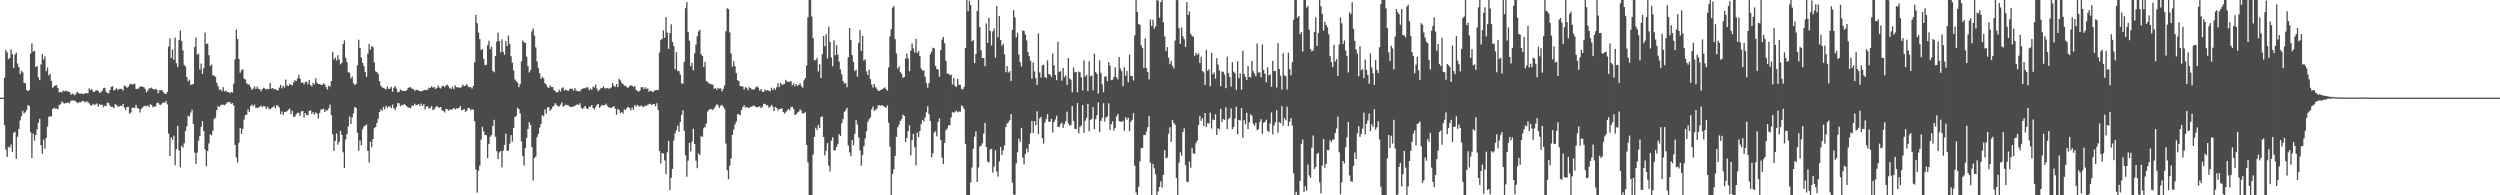 <svg xmlns="http://www.w3.org/2000/svg" width="1920" height="150"><path d="M0 75.000h1v1.000H0zM1 75.000h1v1.000H1zM2 75.000h1v1.000H2zM3 59.655h1v36.413H3zM4 38.381h1v76.583H4zM5 40.124h1v80.377H5zM6 45.501h1v67.296H6zM7 44.480h1v68.866H7zM8 37.906h1v73.105H8zM9 41.635h1v75.023H9zM10 52.118h1v49.909H10zM11 41.913h1v59.243H11zM12 40.535h1v81.479H12zM13 48.784h1v56.214H13zM14 51.529h1v47.544H14zM15 56.998h1v35.513H15zM16 54.448h1v34.817H16zM17 55.618h1v29.482H17zM18 63.596h1v23.605H18zM19 63.960h1v22.165H19zM20 69.036h1v15.444H20zM21 70.043h1v10.592H21zM22 69.160h1v12.419H22zM23 41.173h1v60.451H23zM24 33.261h1v88.073H24zM25 39.697h1v62.971H25zM26 39.083h1v68.936H26zM27 51.503h1v52.156H27zM28 50.710h1v48.620H28zM29 59.444h1v34.803H29zM30 61.487h1v29.765H30zM31 49.472h1v61.987H31zM32 41.469h1v76.579H32zM33 45.613h1v61.584H33zM34 43.326h1v70.916H34zM35 54.687h1v51.249H35zM36 51.884h1v45.298H36zM37 58.019h1v31.734H37zM38 56.734h1v32.532H38zM39 62.158h1v27.318H39zM40 67.400h1v16.348H40zM41 66.254h1v16.550H41zM42 65.617h1v17.851H42zM43 65.371h1v17.931H43zM44 67.603h1v16.357H44zM45 71.009h1v9.712H45zM46 70.587h1v9.449H46zM47 71.063h1v6.851H47zM48 69.572h1v9.293H48zM49 70.106h1v9.525H49zM50 69.671h1v9.441H50zM51 70.037h1v8.807H51zM52 70.396h1v8.411H52zM53 70.691h1v8.655H53zM54 72.774h1v4.623H54zM55 71.840h1v5.257H55zM56 72.394h1v4.853H56zM57 73.178h1v4.099H57zM58 71.675h1v6.553H58zM59 70.451h1v8.901H59zM60 71.592h1v6.865H60zM61 72.098h1v6.711H61zM62 71.623h1v6.496H62zM63 72.169h1v5.185H63zM64 72.246h1v5.604H64zM65 71.429h1v7.306H65zM66 71.707h1v6.034H66zM67 71.549h1v7.033H67zM68 67.886h1v11.471H68zM69 69.143h1v11.518H69zM70 68.442h1v12.796H70zM71 70.255h1v9.429H71zM72 70.676h1v9.913H72zM73 69.613h1v10.589H73zM74 69.219h1v10.129H74zM75 69.901h1v11.979H75zM76 71.312h1v8.724H76zM77 70.937h1v9.715H77zM78 69.654h1v10.679H78zM79 67.719h1v14.686H79zM80 67.366h1v13.785H80zM81 70.365h1v11.100H81zM82 71.439h1v7.287H82zM83 71.678h1v7.566H83zM84 69.058h1v12.076H84zM85 66.712h1v15.485H85zM86 66.311h1v15.782H86zM87 69.556h1v13.614H87zM88 68.694h1v11.236H88zM89 67.756h1v12.918H89zM90 69.268h1v12.653H90zM91 68.316h1v13.451H91zM92 68.223h1v12.918H92zM93 68.306h1v13.254H93zM94 69.603h1v10.217H94zM95 65.799h1v16.900H95zM96 66.276h1v18.133H96zM97 67.425h1v14.773H97zM98 66.641h1v15.388H98zM99 65.062h1v22.163H99zM100 64.204h1v22.276H100zM101 64.943h1v17.907H101zM102 64.694h1v17.985H102zM103 64.264h1v18.634H103zM104 68.321h1v12.188H104zM105 68.268h1v14.790H105zM106 67.897h1v15.431H106zM107 66.454h1v19.947H107zM108 66.410h1v17.378H108zM109 66.512h1v16.054H109zM110 67.018h1v14.626H110zM111 68.175h1v12.923H111zM112 70.851h1v10.916H112zM113 69.519h1v11.434H113zM114 67.843h1v14.507H114zM115 67.858h1v12.201H115zM116 67.192h1v13.510H116zM117 68.336h1v14.048H117zM118 68.757h1v13.070H118zM119 68.187h1v13.592H119zM120 68.899h1v10.285H120zM121 71.638h1v7.259H121zM122 69.374h1v10.977H122zM123 69.483h1v11.110H123zM124 69.101h1v10.284H124zM125 70.899h1v7.745H125zM126 71.833h1v7.204H126zM127 72.319h1v5.237H127zM128 70.607h1v9.545H128zM129 35.821h1v66.780H129zM130 29.503h1v90.353H130zM131 44.610h1v60.971H131zM132 37.929h1v69.510H132zM133 45.887h1v58.293H133zM134 28.812h1v98.107H134zM135 48.522h1v66.023H135zM136 51.483h1v45.220H136zM137 30.753h1v84.799H137zM138 23.348h1v105.202H138zM139 31.518h1v80.420H139zM140 38.685h1v74.661H140zM141 49.894h1v60.158H141zM142 51.162h1v49.521H142zM143 59.225h1v37.797H143zM144 62.535h1v26.324H144zM145 61.119h1v28.494H145zM146 65.077h1v21.470H146zM147 64.941h1v19.358H147zM148 64.496h1v30.632H148zM149 36.151h1v81.066H149zM150 28.873h1v96.992H150zM151 41.883h1v75.326H151zM152 41.142h1v66.876H152zM153 53.389h1v51.019H153zM154 48.844h1v48.633H154zM155 56.786h1v36.130H155zM156 52.324h1v48.377H156zM157 24.932h1v89.907H157zM158 33.776h1v93.961H158zM159 33.448h1v82.599H159zM160 42.404h1v67.719H160zM161 50.689h1v52.534H161zM162 49.512h1v54.404H162zM163 57.688h1v42.711H163zM164 58.146h1v33.124H164zM165 59.046h1v31.309H165zM166 63.512h1v21.121H166zM167 66.164h1v15.254H167zM168 69.036h1v13.227H168zM169 68.602h1v12.221H169zM170 70.119h1v10.270H170zM171 66.907h1v13.523H171zM172 70.196h1v10.664H172zM173 69.699h1v10.326H173zM174 70.691h1v8.070H174zM175 70.641h1v7.763H175zM176 71.562h1v6.845H176zM177 70.605h1v9.288H177zM178 71.238h1v7.905H178zM179 64.259h1v16.745H179zM180 45.545h1v65.732H180zM181 22.775h1v98.220H181zM182 29.967h1v94.825H182zM183 45.277h1v64.310H183zM184 55.845h1v42.347H184zM185 53.941h1v48.880H185zM186 53.214h1v45.901H186zM187 60.358h1v31.462H187zM188 61.016h1v27.371H188zM189 63.889h1v24.150H189zM190 64.988h1v19.003H190zM191 64.977h1v20.981H191zM192 66.945h1v14.567H192zM193 69.017h1v11.323H193zM194 67.959h1v13.770H194zM195 66.304h1v14.101H195zM196 68.398h1v14.478H196zM197 66.527h1v16.309H197zM198 68.180h1v14.382H198zM199 68.393h1v13.742H199zM200 70.154h1v10.846H200zM201 68.474h1v13.822H201zM202 67.403h1v14.067H202zM203 67.927h1v13.769H203zM204 68.848h1v14.816H204zM205 68.139h1v13.809H205zM206 68.410h1v15.139H206zM207 63.759h1v20.284H207zM208 68.061h1v14.804H208zM209 67.606h1v14.708H209zM210 68.731h1v12.461H210zM211 68.222h1v14.883H211zM212 69.098h1v11.659H212zM213 69.560h1v11.581H213zM214 67.295h1v15.289H214zM215 65.166h1v22.563H215zM216 67.880h1v17.722H216zM217 65.872h1v22.513H217zM218 67.245h1v18.710H218zM219 61.115h1v24.876H219zM220 65.561h1v19.743H220zM221 66.071h1v18.185H221zM222 64.409h1v19.010H222zM223 65.219h1v22.508H223zM224 65.472h1v19.634H224zM225 63.196h1v26.478H225zM226 61.586h1v27.989H226zM227 62.305h1v25.325H227zM228 60.272h1v26.367H228zM229 57.530h1v29.170H229zM230 60.276h1v28.591H230zM231 63.672h1v21.918H231zM232 63.208h1v21.926H232zM233 64.826h1v25.454H233zM234 63.042h1v23.721H234zM235 62.742h1v25.657H235zM236 64.728h1v23.834H236zM237 61.455h1v23.806H237zM238 65.303h1v19.387H238zM239 66.469h1v20.948H239zM240 63.614h1v22.519H240zM241 64.981h1v23.118H241zM242 60.165h1v26.174H242zM243 63.419h1v23.808H243zM244 64.498h1v26.376H244zM245 64.507h1v22.221H245zM246 65.064h1v19.133H246zM247 65.302h1v18.642H247zM248 63.900h1v19.558H248zM249 65.050h1v20.979H249zM250 66.942h1v17.789H250zM251 68.709h1v15.951H251zM252 65.868h1v17.380H252zM253 66.490h1v13.831H253zM254 62.213h1v26.274H254zM255 39.832h1v63.319H255zM256 45.730h1v70.160H256zM257 44.112h1v64.102H257zM258 46.416h1v56.106H258zM259 42.402h1v68.678H259zM260 45.721h1v63.158H260zM261 49.408h1v51.100H261zM262 48.306h1v55.258H262zM263 33.765h1v83.192H263zM264 30.997h1v98.107H264zM265 44.235h1v62.903H265zM266 47.656h1v55.306H266zM267 55.503h1v41.524H267zM268 55.761h1v33.748H268zM269 60.223h1v35.033H269zM270 58.722h1v31.473H270zM271 63.872h1v23.187H271zM272 65.276h1v16.868H272zM273 64.507h1v18.395H273zM274 50.184h1v51.737H274zM275 30.539h1v85.298H275zM276 36.841h1v71.024H276zM277 44.189h1v67.482H277zM278 48.386h1v50.954H278zM279 50.777h1v46.421H279zM280 55.281h1v41.206H280zM281 59.118h1v36.523H281zM282 41.205h1v74.689H282zM283 33.772h1v91.099H283zM284 38.132h1v70.799H284zM285 35.341h1v77.697H285zM286 36.298h1v70.482H286zM287 47.907h1v50.559H287zM288 54.737h1v42.794H288zM289 55.405h1v38.962H289zM290 56.778h1v34.358H290zM291 62.347h1v23.690H291zM292 65.716h1v18.275H292zM293 67.070h1v17.972H293zM294 67.525h1v14.603H294zM295 68.031h1v15.935H295zM296 68.700h1v12.570H296zM297 66.407h1v16.332H297zM298 68.273h1v13.370H298zM299 68.101h1v13.644H299zM300 66.659h1v16.379H300zM301 70.446h1v9.905H301zM302 67.373h1v15.836H302zM303 66.058h1v18.305H303zM304 67.995h1v14.393H304zM305 70.981h1v8.297H305zM306 70.515h1v8.811H306zM307 68.650h1v12.859H307zM308 69.538h1v11.033H308zM309 69.757h1v11.007H309zM310 69.925h1v9.839H310zM311 69.911h1v10.726H311zM312 69.121h1v12.642H312zM313 67.591h1v15.136H313zM314 66.941h1v15.680H314zM315 67.186h1v15.934H315zM316 68.123h1v12.940H316zM317 68.439h1v12.926H317zM318 69.802h1v9.866H318zM319 68.912h1v12.010H319zM320 69.021h1v11.546H320zM321 69.572h1v10.306H321zM322 69.926h1v11.559H322zM323 70.253h1v9.323H323zM324 69.770h1v11.659H324zM325 69.321h1v10.679H325zM326 68.985h1v15.067H326zM327 69.265h1v12.377H327zM328 68.963h1v12.835H328zM329 67.264h1v16.172H329zM330 67.447h1v15.345H330zM331 66.177h1v15.206H331zM332 67.393h1v17.289H332zM333 66.732h1v17.128H333zM334 68.426h1v13.903H334zM335 67.491h1v13.892H335zM336 65.680h1v16.698H336zM337 67.273h1v15.495H337zM338 68.012h1v14.145H338zM339 66.206h1v18.601H339zM340 65.856h1v19.406H340zM341 66.955h1v19.457H341zM342 65.648h1v18.020H342zM343 64.996h1v18.946H343zM344 66.203h1v18.888H344zM345 67.727h1v16.222H345zM346 68.233h1v16.089H346zM347 66.615h1v17.307H347zM348 68.550h1v14.387H348zM349 65.471h1v18.684H349zM350 67.007h1v16.165H350zM351 67.030h1v16.496H351zM352 67.167h1v15.727H352zM353 67.478h1v13.918H353zM354 66.766h1v17.975H354zM355 64.873h1v19.496H355zM356 66.079h1v17.525H356zM357 65.612h1v20.320H357zM358 64.635h1v20.405H358zM359 66.376h1v16.565H359zM360 67.014h1v16.033H360zM361 66.866h1v17.777H361zM362 67.988h1v15.885H362zM363 65.982h1v18.266H363zM364 47.877h1v45.135H364zM365 11.342h1v118.830H365zM366 17.763h1v130.214H366zM367 24.959h1v106.239H367zM368 30.035h1v97.125H368zM369 38.467h1v68.822H369zM370 37.681h1v59.716H370zM371 45.223h1v55.798H371zM372 50.023h1v53.627H372zM373 49.667h1v54.212H373zM374 34.830h1v86.729H374zM375 31.284h1v79.304H375zM376 37.804h1v67.212H376zM377 35.867h1v67.798H377zM378 54.396h1v42.352H378zM379 55.488h1v36.532H379zM380 43.055h1v61.973H380zM381 32.073h1v84.045H381zM382 24.980h1v97.250H382zM383 31.471h1v85.620H383zM384 40.165h1v75.795H384zM385 30.140h1v98.421H385zM386 39.789h1v75.890H386zM387 42.078h1v69.223H387zM388 31.547h1v71.119H388zM389 35.316h1v80.433H389zM390 27.356h1v88.288H390zM391 33.841h1v76.554H391zM392 43.090h1v60.705H392zM393 48.079h1v60.692H393zM394 54.083h1v44.210H394zM395 61.068h1v28.831H395zM396 62.316h1v26.653H396zM397 63.451h1v19.328H397zM398 66.987h1v16.789H398zM399 64.568h1v22.511H399zM400 47.179h1v61.492H400zM401 31.017h1v88.851H401zM402 32.516h1v94.664H402zM403 32.931h1v80.759H403zM404 43.466h1v62.481H404zM405 50.790h1v48.253H405zM406 55.677h1v38.175H406zM407 53.900h1v42.025H407zM408 24.020h1v88.980H408zM409 21.819h1v116.901H409zM410 27.334h1v94.019H410zM411 36.434h1v83.808H411zM412 47.255h1v58.133H412zM413 52.368h1v50.477H413zM414 56.248h1v41.718H414zM415 60.542h1v34.713H415zM416 59.003h1v29.485H416zM417 60.093h1v29.193H417zM418 63.907h1v20.184H418zM419 64.928h1v22.402H419zM420 66.961h1v15.451H420zM421 67.512h1v14.938H421zM422 65.564h1v19.630H422zM423 66.852h1v17.016H423zM424 66.810h1v15.232H424zM425 69.196h1v11.934H425zM426 70.025h1v9.234H426zM427 71.043h1v9.513H427zM428 70.700h1v11.011H428zM429 68.938h1v12.809H429zM430 70.309h1v10.088H430zM431 67.792h1v10.864H431zM432 67.033h1v14.838H432zM433 69.461h1v11.791H433zM434 68.878h1v11.454H434zM435 69.481h1v11.208H435zM436 69.834h1v11.121H436zM437 68.348h1v13.538H437zM438 68.112h1v13.952H438zM439 68.185h1v14.005H439zM440 69.635h1v12.098H440zM441 67.579h1v13.800H441zM442 69.447h1v11.215H442zM443 70.057h1v9.978H443zM444 69.983h1v10.714H444zM445 70.124h1v9.178H445zM446 68.544h1v14.314H446zM447 68.196h1v15.578H447zM448 67.485h1v15.091H448zM449 67.915h1v13.446H449zM450 67.083h1v16.279H450zM451 67.145h1v16.560H451zM452 69.386h1v12.616H452zM453 67.984h1v13.907H453zM454 69.048h1v11.660H454zM455 66.512h1v16.494H455zM456 67.214h1v16.833H456zM457 65.096h1v17.169H457zM458 68.074h1v12.396H458zM459 70.080h1v9.794H459zM460 68.865h1v13.975H460zM461 67.759h1v13.824H461zM462 67.484h1v13.046H462zM463 66.260h1v14.803H463zM464 67.668h1v12.982H464zM465 68.120h1v11.452H465zM466 67.482h1v14.003H466zM467 68.095h1v14.281H467zM468 67.896h1v14.773H468zM469 67.134h1v15.912H469zM470 63.739h1v18.422H470zM471 65.998h1v15.498H471zM472 66.684h1v16.783H472zM473 64.498h1v23.561H473zM474 66.922h1v16.630H474zM475 60.528h1v23.958H475zM476 61.719h1v25.102H476zM477 63.836h1v22.145H477zM478 64.487h1v22.760H478zM479 65.907h1v18.072H479zM480 65.729h1v18.630H480zM481 67.092h1v15.807H481zM482 67.367h1v14.643H482zM483 66.162h1v16.759H483zM484 65.453h1v19.294H484zM485 65.958h1v16.623H485zM486 66.821h1v17.581H486zM487 66.067h1v14.749H487zM488 68.975h1v12.937H488zM489 69.762h1v10.722H489zM490 70.435h1v11.257H490zM491 69.412h1v12.271H491zM492 67.068h1v13.823H492zM493 66.898h1v14.919H493zM494 68.421h1v13.746H494zM495 66.983h1v13.952H495zM496 68.436h1v13.091H496zM497 67.789h1v12.663H497zM498 70.463h1v9.568H498zM499 69.580h1v10.105H499zM500 70.058h1v10.508H500zM501 70.826h1v9.180H501zM502 69.570h1v10.307H502zM503 69.432h1v12.239H503zM504 69.027h1v10.274H504zM505 69.256h1v15.308H505zM506 40.385h1v75.507H506zM507 30.723h1v94.932H507zM508 29.769h1v87.770H508zM509 23.289h1v94.682H509zM510 28.980h1v94.195H510zM511 13.126h1v120.685H511zM512 25.151h1v91.844H512zM513 37.604h1v70.703H513zM514 25.418h1v120.592H514zM515 18.708h1v117.876H515zM516 32.136h1v97.588H516zM517 35.487h1v72.451H517zM518 53.222h1v49.223H518zM519 40.072h1v59.878H519zM520 54.414h1v42.109H520zM521 54.629h1v46.617H521zM522 57.303h1v36.414H522zM523 63.983h1v24.350H523zM524 64.131h1v20.569H524zM525 47.568h1v52.784H525zM526 6.280h1v112.980H526zM527 1.599h1v134.124H527zM528 24.544h1v98.849H528zM529 31.240h1v78.524H529zM530 50.896h1v65.354H530zM531 48.216h1v60.660H531zM532 54.053h1v44.869H532zM533 40.915h1v69.665H533zM534 34.315h1v89.008H534zM535 27.827h1v101.362H535zM536 24.103h1v93.775H536zM537 22.815h1v96.323H537zM538 41.620h1v62.987H538zM539 43.010h1v62.104H539zM540 51.460h1v47.120H540zM541 47.533h1v49.890H541zM542 62.294h1v32.565H542zM543 62.901h1v22.847H543zM544 64.152h1v20.208H544zM545 64.356h1v19.302H545zM546 64.792h1v19.074H546zM547 65.014h1v19.625H547zM548 68.220h1v14.876H548zM549 67.462h1v14.127H549zM550 69.078h1v10.920H550zM551 67.429h1v13.421H551zM552 68.045h1v14.700H552zM553 67.829h1v13.323H553zM554 70.140h1v10.468H554zM555 68.293h1v13.840H555zM556 65.639h1v17.920H556zM557 24.056h1v86.196H557zM558 6.371h1v124.396H558zM559 7.018h1v130.609H559zM560 24.878h1v102.365H560zM561 41.112h1v80.581H561zM562 51.220h1v52.353H562zM563 46.938h1v52.566H563zM564 50.882h1v44.652H564zM565 56.099h1v37.330H565zM566 61.584h1v26.182H566zM567 62.292h1v25.467H567zM568 66.078h1v22.392H568zM569 66.245h1v18.247H569zM570 66.465h1v15.788H570zM571 68.786h1v12.079H571zM572 67.003h1v15.647H572zM573 67.440h1v14.609H573zM574 69.283h1v13.582H574zM575 67.001h1v15.709H575zM576 67.778h1v14.320H576zM577 68.651h1v13.156H577zM578 68.806h1v12.370H578zM579 68.401h1v12.819H579zM580 67.040h1v15.113H580zM581 66.127h1v16.198H581zM582 67.413h1v14.597H582zM583 69.721h1v12.050H583zM584 68.366h1v14.734H584zM585 70.471h1v11.559H585zM586 70.580h1v9.118H586zM587 68.738h1v11.046H587zM588 69.671h1v11.342H588zM589 69.198h1v11.480H589zM590 69.663h1v13.026H590zM591 70.085h1v12.008H591zM592 67.355h1v13.198H592zM593 69.187h1v12.627H593zM594 67.705h1v17.635H594zM595 68.921h1v13.149H595zM596 67.042h1v15.904H596zM597 63.888h1v20.954H597zM598 66.828h1v16.915H598zM599 63.547h1v20.181H599zM600 65.103h1v17.933H600zM601 64.873h1v21.080H601zM602 64.475h1v22.851H602zM603 61.278h1v24.936H603zM604 62.608h1v22.341H604zM605 62.738h1v20.958H605zM606 63.010h1v21.743H606zM607 62.155h1v20.116H607zM608 65.555h1v16.447H608zM609 64.122h1v19.607H609zM610 66.323h1v21.972H610zM611 64.514h1v23.225H611zM612 65.892h1v20.591H612zM613 65.226h1v20.471H613zM614 63.835h1v20.022H614zM615 66.167h1v19.042H615zM616 67.378h1v19.974H616zM617 61.699h1v25.178H617zM618 59.893h1v26.321H618zM619 50.258h1v61.040H619zM620 13.306h1v111.358H620zM621 0.009h1v149.983H621zM622 0.009h1v149.983H622zM623 12.635h1v137.356H623zM624 29.297h1v89.325H624zM625 46.309h1v58.813H625zM626 46.185h1v51.841H626zM627 44.497h1v55.392H627zM628 54.888h1v41.015H628zM629 49.332h1v48.932H629zM630 59.942h1v30.085H630zM631 41.674h1v47.706H631zM632 27.751h1v77.479H632zM633 35.406h1v83.934H633zM634 26.253h1v89.505H634zM635 44.856h1v65.023H635zM636 20.502h1v106.711H636zM637 32.149h1v99.587H637zM638 44.141h1v63.819H638zM639 50.886h1v54.605H639zM640 30.980h1v84.594H640zM641 42.352h1v73.008H641zM642 34.736h1v78.101H642zM643 41.936h1v68.810H643zM644 47.316h1v55.703H644zM645 53.367h1v51.180H645zM646 57.081h1v37.616H646zM647 62.233h1v29.122H647zM648 64.171h1v21.747H648zM649 63.648h1v21.104H649zM650 66.993h1v15.823H650zM651 44.013h1v67.778H651zM652 21.457h1v95.546H652zM653 30.699h1v89.331H653zM654 42.348h1v65.297H654zM655 47.583h1v64.047H655zM656 54.637h1v48.153H656zM657 53.491h1v38.742H657zM658 58.810h1v36.850H658zM659 32.944h1v72.647H659zM660 23.016h1v92.595H660zM661 39.101h1v88.112H661zM662 27.490h1v91.621H662zM663 46.581h1v65.676H663zM664 45.538h1v60.699H664zM665 54.792h1v45.968H665zM666 57.605h1v35.952H666zM667 53.511h1v38.038H667zM668 60.779h1v29.361H668zM669 64.953h1v19.053H669zM670 67.210h1v14.521H670zM671 64.393h1v20.733H671zM672 67.010h1v17.391H672zM673 68.272h1v15.049H673zM674 69.900h1v10.991H674zM675 69.641h1v11.108H675zM676 69.137h1v12.175H676zM677 68.609h1v12.122H677zM678 67.894h1v13.687H678zM679 67.051h1v15.034H679zM680 68.326h1v14.706H680zM681 69.647h1v11.368H681zM682 51.829h1v42.489H682zM683 28.029h1v84.671H683zM684 22.446h1v127.545H684zM685 6.007h1v127.709H685zM686 4.586h1v125.471H686zM687 30.045h1v89.606H687zM688 40.992h1v64.183H688zM689 52.703h1v45.076H689zM690 51.011h1v44.613H690zM691 55.335h1v37.483H691zM692 56.623h1v34.871H692zM693 59.694h1v28.327H693zM694 59.161h1v29.943H694zM695 44.955h1v64.140H695zM696 40.995h1v64.941H696zM697 44.888h1v55.866H697zM698 54.684h1v41.576H698zM699 38.777h1v80.550H699zM700 33.373h1v74.262H700zM701 37.197h1v65.644H701zM702 40.296h1v72.645H702zM703 29.790h1v97.316H703zM704 40.667h1v61.108H704zM705 39.122h1v66.287H705zM706 43.020h1v57.611H706zM707 52.595h1v42.716H707zM708 54.242h1v37.847H708zM709 54.035h1v39.461H709zM710 58.928h1v31.370H710zM711 63.833h1v22.509H711zM712 67.351h1v14.337H712zM713 63.746h1v23.996H713zM714 41.706h1v51.229H714zM715 39.856h1v81.005H715zM716 36.635h1v81.070H716zM717 37.161h1v64.636H717zM718 50.629h1v50.146H718zM719 53.025h1v51.751H719zM720 53.464h1v40.124H720zM721 58.856h1v32.061H721zM722 38.456h1v69.134H722zM723 30.433h1v90.654H723zM724 28.416h1v97.618H724zM725 33.213h1v76.485H725zM726 46.750h1v53.341H726zM727 56.509h1v42.231H727zM728 56.499h1v39.616H728zM729 57.774h1v38.529H729zM730 57.318h1v32.938H730zM731 64.878h1v21.217H731zM732 60.054h1v26.618H732zM733 65.932h1v19.946H733zM734 66.845h1v18.155H734zM735 60.517h1v25.696H735zM736 65.192h1v20.442H736zM737 65.156h1v20.626H737zM738 68.174h1v12.750H738zM739 68.794h1v13.068H739zM740 66.776h1v16.945H740zM741 36.741h1v73.733H741zM742 0.009h1v149.983H742zM743 8.583h1v141.408H743zM744 0.452h1v149.539H744zM745 3.829h1v136.300H745zM746 31.746h1v96.868H746zM747 30.801h1v83.498H747zM748 48.474h1v56.542H748zM749 41.542h1v59.324H749zM750 8.460h1v131.325H750zM751 0.009h1v128.593H751zM752 20.759h1v91.848H752zM753 38.656h1v73.278H753zM754 44.613h1v65.408H754zM755 44.506h1v58.123H755zM756 50.715h1v43.676H756zM757 17.984h1v94.886H757zM758 32.892h1v91.233H758zM759 13.615h1v111.169H759zM760 23.767h1v90.977H760zM761 34.948h1v79.343H761zM762 24.132h1v108.466H762zM763 21.956h1v106.007H763zM764 44.354h1v71.141H764zM765 4.583h1v127.178H765zM766 28.567h1v107.046H766zM767 12.318h1v111.709H767zM768 30.601h1v82.228H768zM769 35.109h1v83.921H769zM770 33.669h1v81.882H770zM771 41.659h1v69.911H771zM772 55.476h1v42.136H772zM773 50.699h1v44.176H773zM774 55.694h1v38.259H774zM775 54.682h1v37.706H775zM776 62.303h1v25.339H776zM777 22.938h1v117.318H777zM778 7.730h1v141.608H778zM779 13.342h1v136.649H779zM780 28.631h1v96.852H780zM781 25.058h1v91.859H781zM782 41.915h1v64.607H782zM783 47.699h1v61.208H783zM784 51.062h1v47.154H784zM785 23.296h1v97.781H785zM786 23.842h1v102.429H786zM787 26.517h1v91.815H787zM788 31.050h1v83.027H788zM789 40.070h1v76.916H789zM790 43.149h1v67.273H790zM791 46.815h1v55.634H791zM792 60.394h1v32.526H792zM793 47.991h1v54.150H793zM794 54.821h1v38.224H794zM795 60.051h1v36.034H795zM796 65.277h1v20.196H796zM797 25.655h1v77.371H797zM798 55.564h1v35.484H798zM799 59.610h1v30.181H799zM800 50.141h1v56.109H800zM801 49.665h1v60.546H801zM802 59.146h1v34.932H802zM803 60.050h1v31.395H803zM804 46.372h1v41.344H804zM805 56.992h1v36.524H805zM806 57.263h1v36.240H806zM807 59.036h1v32.246H807zM808 41.057h1v60.713H808zM809 50.112h1v43.527H809zM810 57.528h1v34.197H810zM811 61.599h1v27.214H811zM812 32.024h1v65.432H812zM813 55.222h1v42.400H813zM814 54.628h1v40.739H814zM815 61.952h1v32.234H815zM816 52.192h1v46.011H816zM817 59.294h1v36.166H817zM818 57.948h1v35.140H818zM819 65.208h1v20.575H819zM820 44.544h1v50.269H820zM821 60.215h1v36.325H821zM822 61.285h1v34.680H822zM823 70.928h1v10.495H823zM824 51.698h1v41.102H824zM825 55.546h1v43.340H825zM826 55.315h1v43.799H826zM827 70.984h1v8.186H827zM828 54.964h1v47.428H828zM829 55.600h1v41.806H829zM830 59.484h1v36.842H830zM831 69.540h1v11.112H831zM832 46.407h1v55.583H832zM833 58.876h1v33.867H833zM834 57.488h1v32.915H834zM835 69.982h1v9.685H835zM836 47.045h1v53.875H836zM837 58.584h1v33.521H837zM838 57.952h1v33.342H838zM839 69.449h1v12.678H839zM840 41.181h1v58.001H840zM841 55.380h1v36.171H841zM842 56.780h1v31.691H842zM843 71.884h1v6.770H843zM844 46.261h1v55.246H844zM845 55.841h1v37.079H845zM846 64.753h1v25.760H846zM847 70.717h1v8.582H847zM848 58.849h1v34.535H848zM849 58.635h1v31.560H849zM850 62.306h1v27.115H850zM851 47.652h1v31.678H851zM852 50.363h1v49.418H852zM853 61.529h1v33.781H853zM854 61.192h1v31.978H854zM855 59.030h1v41.213H855zM856 51.704h1v46.450H856zM857 59.323h1v30.170H857zM858 60.936h1v26.570H858zM859 43.741h1v49.316H859zM860 52.686h1v40.669H860zM861 54.590h1v39.002H861zM862 66.251h1v26.490H862zM863 51.563h1v48.780H863zM864 58.187h1v31.830H864zM865 54.579h1v37.401H865zM866 63.204h1v27.194H866zM867 41.956h1v58.776H867zM868 58.294h1v35.193H868zM869 58.347h1v33.752H869zM870 61.799h1v25.127H870zM871 27.238h1v100.009H871zM872 0.009h1v147.871H872zM873 9.189h1v140.802H873zM874 18.533h1v125.056H874zM875 19.068h1v104.817H875zM876 34.791h1v78.989H876zM877 36.983h1v76.580H877zM878 52.108h1v51.496H878zM879 29.477h1v74.358H879zM880 52.411h1v48.631H880zM881 55.288h1v42.412H881zM882 60.925h1v28.180H882zM883 14.977h1v109.948H883zM884 19.960h1v130.031H884zM885 15.126h1v110.724H885zM886 22.011h1v107.250H886zM887 20.298h1v113.633H887zM888 0.009h1v149.983H888zM889 0.521h1v146.571H889zM890 13.566h1v129.966H890zM891 1.568h1v137.689H891zM892 0.009h1v144.067H892zM893 17.074h1v117.236H893zM894 27.963h1v87.384H894zM895 39.220h1v82.362H895zM896 36.191h1v84.741H896zM897 44.364h1v58.307H897zM898 49.265h1v48.400H898zM899 46.759h1v62.208H899zM900 50.554h1v41.609H900zM901 52.569h1v41.956H901zM902 31.178h1v64.675H902zM903 0.171h1v136.507H903zM904 0.009h1v149.983H904zM905 21.503h1v103.550H905zM906 33.652h1v83.402H906zM907 21.063h1v98.580H907zM908 27.800h1v73.640H908zM909 30.043h1v68.509H909zM910 36.011h1v90.765H910zM911 1.643h1v137.840H911zM912 11.507h1v128.386H912zM913 8.815h1v115.298H913zM914 25.952h1v102.851H914zM915 27.541h1v85.958H915zM916 28.282h1v89.457H916zM917 42.865h1v75.319H917zM918 40.513h1v69.442H918zM919 42.189h1v65.867H919zM920 40.910h1v55.135H920zM921 48.343h1v40.625H921zM922 43.581h1v49.201H922zM923 54.625h1v36.172H923zM924 55.567h1v41.168H924zM925 65.263h1v21.559H925zM926 38.320h1v59.312H926zM927 54.378h1v40.254H927zM928 53.251h1v41.669H928zM929 66.197h1v20.282H929zM930 40.625h1v58.124H930zM931 57.052h1v34.713H931zM932 55.678h1v36.576H932zM933 60.537h1v27.283H933zM934 44.584h1v59.093H934zM935 49.626h1v48.812H935zM936 54.165h1v45.162H936zM937 66.138h1v17.359H937zM938 54.914h1v38.765H938zM939 55.156h1v36.226H939zM940 57.310h1v34.786H940zM941 67.754h1v14.635H941zM942 43.499h1v55.628H942zM943 56.187h1v35.295H943zM944 59.172h1v31.278H944zM945 66.544h1v16.725H945zM946 47.723h1v51.479H946zM947 54.973h1v42.615H947zM948 56.188h1v34.901H948zM949 69.008h1v12.936H949zM950 47.072h1v56.024H950zM951 60.023h1v32.102H951zM952 56.307h1v36.245H952zM953 68.803h1v14.204H953zM954 39.087h1v66.664H954zM955 56.787h1v35.454H955zM956 59.085h1v36.276H956zM957 61.398h1v25.228H957zM958 50.679h1v48.454H958zM959 59.069h1v34.953H959zM960 59.422h1v28.350H960zM961 46.861h1v42.138H961zM962 54.685h1v40.334H962zM963 56.494h1v40.115H963zM964 58.636h1v35.722H964zM965 33.326h1v66.711H965zM966 55.699h1v43.428H966zM967 55.440h1v38.345H967zM968 59.360h1v32.175H968zM969 34.161h1v68.674H969zM970 53.681h1v40.658H970zM971 56.618h1v37.015H971zM972 63.194h1v28.832H972zM973 51.758h1v48.703H973zM974 57.908h1v43.471H974zM975 57.141h1v37.755H975zM976 66.550h1v19.762H976zM977 46.760h1v56.503H977zM978 54.599h1v41.748H978zM979 54.392h1v39.617H979zM980 67.157h1v17.413H980zM981 33.130h1v68.874H981zM982 53.001h1v40.920H982zM983 58.206h1v36.483H983zM984 68.785h1v12.634H984zM985 40.825h1v55.779H985zM986 57.794h1v32.878H986zM987 58.555h1v33.826H987zM988 68.710h1v13.249H988zM989 40.506h1v56.302H989zM990 53.111h1v40.254H990zM991 57.793h1v32.961H991zM992 47.775h1v48.743H992zM993 15.136h1v117.973H993zM994 0.046h1v149.945H994zM995 0.009h1v147.224H995zM996 13.613h1v136.378H996zM997 12.307h1v137.685H997zM998 26.305h1v112.565H998zM999 24.488h1v85.982H999zM1000 39.610h1v67.596H1000zM1001 0.009h1v147.542H1001zM1002 0.009h1v143.106H1002zM1003 5.864h1v140.615H1003zM1004 4.478h1v121.812H1004zM1005 22.841h1v111.818H1005zM1006 37.716h1v98.880H1006zM1007 39.473h1v73.938H1007zM1008 38.584h1v65.468H1008zM1009 24.410h1v105.419H1009zM1010 13.292h1v114.868H1010zM1011 35.280h1v82.871H1011zM1012 25.492h1v91.792H1012zM1013 0.009h1v140.006H1013zM1014 4.791h1v143.718H1014zM1015 10.772h1v116.420H1015zM1016 23.470h1v83.460H1016zM1017 16.624h1v112.092H1017zM1018 19.136h1v106.702H1018zM1019 20.951h1v94.212H1019zM1020 26.351h1v89.016H1020zM1021 43.036h1v64.757H1021zM1022 47.653h1v61.405H1022zM1023 51.576h1v55.640H1023zM1024 34.380h1v72.822H1024zM1025 47.276h1v54.909H1025zM1026 45.383h1v53.266H1026zM1027 58.312h1v31.206H1027zM1028 34.128h1v82.796H1028zM1029 13.340h1v135.900H1029zM1030 17.896h1v122.182H1030zM1031 33.716h1v89.953H1031zM1032 31.068h1v94.486H1032zM1033 38.749h1v74.387H1033zM1034 42.970h1v62.459H1034zM1035 55.730h1v37.985H1035zM1036 9.423h1v125.337H1036zM1037 10.909h1v128.327H1037zM1038 1.672h1v138.006H1038zM1039 22.172h1v105.282H1039zM1040 31.384h1v85.644H1040zM1041 38.036h1v84.090H1041zM1042 41.165h1v61.193H1042zM1043 58.597h1v38.385H1043zM1044 35.547h1v69.584H1044zM1045 53.942h1v48.947H1045zM1046 53.051h1v45.743H1046zM1047 60.070h1v26.429H1047zM1048 45.837h1v57.336H1048zM1049 53.613h1v41.504H1049zM1050 57.529h1v35.021H1050zM1051 64.365h1v22.893H1051zM1052 40.985h1v59.744H1052zM1053 51.840h1v43.578H1053zM1054 56.205h1v41.297H1054zM1055 65.195h1v18.662H1055zM1056 46.118h1v53.409H1056zM1057 53.590h1v44.211H1057zM1058 56.164h1v37.029H1058zM1059 36.317h1v70.865H1059zM1060 3.104h1v140.422H1060zM1061 0.009h1v149.983H1061zM1062 0.009h1v149.983H1062zM1063 0.009h1v149.983H1063zM1064 6.475h1v143.516H1064zM1065 21.607h1v99.999H1065zM1066 40.130h1v63.550H1066zM1067 46.921h1v66.896H1067zM1068 35.086h1v69.192H1068zM1069 37.148h1v73.154H1069zM1070 53.343h1v38.680H1070zM1071 27.993h1v85.993H1071zM1072 6.889h1v143.102H1072zM1073 9.408h1v140.059H1073zM1074 10.976h1v117.210H1074zM1075 19.006h1v106.052H1075zM1076 6.953h1v136.197H1076zM1077 27.053h1v106.702H1077zM1078 27.207h1v88.670H1078zM1079 28.667h1v100.107H1079zM1080 5.115h1v144.876H1080zM1081 3.664h1v139.464H1081zM1082 16.274h1v107.408H1082zM1083 27.504h1v88.319H1083zM1084 40.072h1v68.761H1084zM1085 43.185h1v59.465H1085zM1086 56.338h1v43.753H1086zM1087 49.678h1v61.895H1087zM1088 43.694h1v51.501H1088zM1089 54.025h1v40.591H1089zM1090 61.379h1v31.937H1090zM1091 17.775h1v94.587H1091zM1092 19.034h1v121.331H1092zM1093 24.895h1v113.589H1093zM1094 28.897h1v92.082H1094zM1095 32.014h1v91.450H1095zM1096 33.222h1v73.750H1096zM1097 45.988h1v62.864H1097zM1098 53.428h1v48.663H1098zM1099 23.454h1v105.237H1099zM1100 19.976h1v119.756H1100zM1101 13.319h1v130.498H1101zM1102 24.277h1v110.100H1102zM1103 38.981h1v83.279H1103zM1104 33.863h1v81.820H1104zM1105 49.244h1v52.009H1105zM1106 50.730h1v49.507H1106zM1107 28.972h1v82.125H1107zM1108 55.118h1v39.500H1108zM1109 55.569h1v36.457H1109zM1110 61.311h1v25.057H1110zM1111 49.087h1v53.912H1111zM1112 50.149h1v48.283H1112zM1113 51.291h1v43.301H1113zM1114 62.866h1v29.228H1114zM1115 34.978h1v74.221H1115zM1116 54.459h1v43.066H1116zM1117 57.004h1v40.402H1117zM1118 27.725h1v61.587H1118zM1119 46.418h1v52.547H1119zM1120 49.301h1v46.351H1120zM1121 54.798h1v43.426H1121zM1122 37.658h1v71.734H1122zM1123 13.849h1v125.765H1123zM1124 12.606h1v137.385H1124zM1125 0.009h1v149.983H1125zM1126 19.366h1v111.123H1126zM1127 17.388h1v98.818H1127zM1128 27.234h1v101.350H1128zM1129 44.376h1v75.859H1129zM1130 37.791h1v78.747H1130zM1131 50.151h1v49.068H1131zM1132 49.464h1v50.934H1132zM1133 53.621h1v36.351H1133zM1134 21.074h1v96.098H1134zM1135 5.609h1v131.057H1135zM1136 0.009h1v141.988H1136zM1137 34.125h1v97.195H1137zM1138 23.118h1v103.285H1138zM1139 9.953h1v138.874H1139zM1140 5.587h1v124.639H1140zM1141 27.966h1v88.524H1141zM1142 18.523h1v127.349H1142zM1143 0.009h1v145.095H1143zM1144 6.550h1v142.783H1144zM1145 18.603h1v97.579H1145zM1146 33.568h1v83.623H1146zM1147 33.533h1v82.750H1147zM1148 39.413h1v70.277H1148zM1149 55.517h1v47.574H1149zM1150 30.764h1v83.202H1150zM1151 45.198h1v62.680H1151zM1152 44.300h1v59.412H1152zM1153 56.452h1v44.991H1153zM1154 0.009h1v128.243H1154zM1155 10.784h1v139.207H1155zM1156 0.009h1v141.587H1156zM1157 31.174h1v85.594H1157zM1158 21.060h1v88.649H1158zM1159 43.716h1v61.532H1159zM1160 48.745h1v59.010H1160zM1161 36.710h1v68.904H1161zM1162 4.515h1v133.806H1162zM1163 0.009h1v149.174H1163zM1164 0.009h1v141.868H1164zM1165 13.611h1v114.148H1165zM1166 26.167h1v95.053H1166zM1167 26.579h1v100.007H1167zM1168 36.881h1v70.674H1168zM1169 39.973h1v62.452H1169zM1170 28.406h1v70.856H1170zM1171 52.518h1v43.844H1171zM1172 50.205h1v46.834H1172zM1173 19.763h1v73.421H1173zM1174 51.839h1v48.807H1174zM1175 49.007h1v46.091H1175zM1176 51.596h1v47.095H1176zM1177 44.367h1v63.161H1177zM1178 44.952h1v53.696H1178zM1179 48.932h1v46.007H1179zM1180 59.415h1v31.301H1180zM1181 35.840h1v64.817H1181zM1182 43.248h1v61.695H1182zM1183 37.050h1v78.070H1183zM1184 55.773h1v40.879H1184zM1185 27.849h1v85.000H1185zM1186 0.009h1v149.983H1186zM1187 8.203h1v141.789H1187zM1188 8.997h1v129.115H1188zM1189 10.427h1v112.432H1189zM1190 17.464h1v109.537H1190zM1191 27.368h1v82.852H1191zM1192 45.609h1v54.318H1192zM1193 35.638h1v74.746H1193zM1194 48.050h1v62.495H1194zM1195 47.419h1v53.122H1195zM1196 58.354h1v35.607H1196zM1197 15.043h1v98.147H1197zM1198 13.865h1v123.556H1198zM1199 17.363h1v120.696H1199zM1200 33.740h1v84.118H1200zM1201 20.949h1v115.109H1201zM1202 0.009h1v136.408H1202zM1203 17.060h1v119.383H1203zM1204 29.455h1v91.085H1204zM1205 10.682h1v122.540H1205zM1206 8.941h1v141.050H1206zM1207 19.072h1v116.328H1207zM1208 25.760h1v95.954H1208zM1209 28.015h1v103.044H1209zM1210 42.119h1v69.739H1210zM1211 46.635h1v55.676H1211zM1212 53.579h1v43.601H1212zM1213 44.055h1v67.832H1213zM1214 38.171h1v68.311H1214zM1215 40.672h1v65.812H1215zM1216 30.648h1v80.514H1216zM1217 0.009h1v130.645H1217zM1218 5.554h1v131.395H1218zM1219 19.708h1v116.802H1219zM1220 23.805h1v104.190H1220zM1221 29.245h1v94.405H1221zM1222 32.630h1v88.296H1222zM1223 43.095h1v68.031H1223zM1224 26.799h1v96.380H1224zM1225 23.963h1v120.017H1225zM1226 0.009h1v149.781H1226zM1227 11.908h1v138.084H1227zM1228 25.402h1v94.215H1228zM1229 25.296h1v96.022H1229zM1230 41.040h1v79.118H1230zM1231 41.049h1v67.918H1231zM1232 39.966h1v64.809H1232zM1233 39.670h1v63.437H1233zM1234 43.426h1v48.859H1234zM1235 56.798h1v33.154H1235zM1236 33.395h1v68.472H1236zM1237 48.372h1v47.488H1237zM1238 49.558h1v44.346H1238zM1239 59.618h1v28.101H1239zM1240 37.485h1v65.124H1240zM1241 49.957h1v47.782H1241zM1242 49.753h1v48.268H1242zM1243 63.695h1v21.916H1243zM1244 2.440h1v128.800H1244zM1245 0.009h1v149.983H1245zM1246 0.009h1v147.648H1246zM1247 5.441h1v144.551H1247zM1248 12.153h1v133.208H1248zM1249 37.304h1v79.071H1249zM1250 44.224h1v65.276H1250zM1251 48.143h1v56.016H1251zM1252 22.874h1v114.621H1252zM1253 13.033h1v136.959H1253zM1254 0.009h1v136.591H1254zM1255 0.009h1v149.983H1255zM1256 20.513h1v108.609H1256zM1257 22.551h1v101.463H1257zM1258 27.054h1v87.821H1258zM1259 46.404h1v60.730H1259zM1260 17.392h1v128.366H1260zM1261 11.437h1v134.414H1261zM1262 33.244h1v95.831H1262zM1263 31.072h1v92.117H1263zM1264 13.128h1v118.864H1264zM1265 0.009h1v138.004H1265zM1266 24.057h1v121.019H1266zM1267 37.278h1v80.241H1267zM1268 4.466h1v145.525H1268zM1269 11.081h1v135.020H1269zM1270 24.770h1v99.567H1270zM1271 30.369h1v84.753H1271zM1272 35.147h1v82.858H1272zM1273 42.779h1v65.209H1273zM1274 46.548h1v63.782H1274zM1275 52.275h1v45.425H1275zM1276 25.892h1v111.728H1276zM1277 38.219h1v82.746H1277zM1278 50.137h1v47.430H1278zM1279 29.299h1v86.946H1279zM1280 3.999h1v142.400H1280zM1281 13.178h1v136.813H1281zM1282 27.070h1v108.883H1282zM1283 19.419h1v104.610H1283zM1284 25.341h1v100.223H1284zM1285 31.408h1v87.171H1285zM1286 38.481h1v68.791H1286zM1287 22.571h1v105.871H1287zM1288 10.881h1v117.115H1288zM1289 23.795h1v105.570H1289zM1290 27.264h1v97.713H1290zM1291 7.973h1v124.828H1291zM1292 25.742h1v124.250H1292zM1293 36.789h1v88.596H1293zM1294 44.967h1v54.003H1294zM1295 48.225h1v58.545H1295zM1296 49.676h1v46.593H1296zM1297 47.387h1v53.307H1297zM1298 63.635h1v24.765H1298zM1299 39.391h1v73.598H1299zM1300 32.812h1v88.211H1300zM1301 45.610h1v55.927H1301zM1302 64.725h1v19.771H1302zM1303 42.042h1v65.407H1303zM1304 44.092h1v57.231H1304zM1305 48.025h1v48.341H1305zM1306 69.563h1v12.313H1306zM1307 30.258h1v70.566H1307zM1308 41.147h1v65.955H1308zM1309 48.634h1v51.225H1309zM1310 51.520h1v40.628H1310zM1311 9.729h1v124.617H1311zM1312 3.171h1v146.820H1312zM1313 0.009h1v149.983H1313zM1314 13.929h1v136.063H1314zM1315 1.173h1v148.819H1315zM1316 32.298h1v111.577H1316zM1317 18.571h1v114.741H1317zM1318 41.745h1v72.573H1318zM1319 31.216h1v93.317H1319zM1320 32.926h1v71.051H1320zM1321 45.899h1v62.323H1321zM1322 45.222h1v59.094H1322zM1323 16.310h1v115.295H1323zM1324 8.305h1v134.752H1324zM1325 11.416h1v127.573H1325zM1326 20.840h1v100.870H1326zM1327 4.577h1v137.824H1327zM1328 0.870h1v148.215H1328zM1329 23.644h1v100.631H1329zM1330 26.299h1v123.055H1330zM1331 0.009h1v149.983H1331zM1332 0.009h1v149.983H1332zM1333 13.322h1v128.781H1333zM1334 32.279h1v99.460H1334zM1335 13.512h1v93.629H1335zM1336 32.580h1v78.462H1336zM1337 38.118h1v74.986H1337zM1338 51.455h1v54.681H1338zM1339 32.959h1v85.304H1339zM1340 39.231h1v74.437H1340zM1341 59.367h1v34.078H1341zM1342 23.749h1v95.306H1342zM1343 0.009h1v139.446H1343zM1344 9.867h1v135.158H1344zM1345 20.000h1v104.969H1345zM1346 12.940h1v132.290H1346zM1347 5.662h1v140.240H1347zM1348 29.748h1v94.851H1348zM1349 54.425h1v46.390H1349zM1350 17.689h1v119.918H1350zM1351 17.963h1v132.028H1351zM1352 0.009h1v123.355H1352zM1353 32.346h1v99.624H1353zM1354 26.754h1v95.549H1354zM1355 29.945h1v90.629H1355zM1356 44.403h1v63.938H1356zM1357 49.202h1v46.013H1357zM1358 32.202h1v68.829H1358zM1359 51.352h1v50.416H1359zM1360 47.210h1v49.976H1360zM1361 64.800h1v23.534H1361zM1362 21.427h1v103.766H1362zM1363 34.462h1v82.158H1363zM1364 53.021h1v45.223H1364zM1365 64.386h1v20.563H1365zM1366 30.654h1v72.552H1366zM1367 47.961h1v49.662H1367zM1368 60.406h1v31.650H1368zM1369 64.314h1v19.170H1369zM1370 40.171h1v70.036H1370zM1371 44.574h1v55.918H1371zM1372 47.396h1v53.169H1372zM1373 46.819h1v61.087H1373zM1374 3.366h1v139.858H1374zM1375 0.009h1v149.983H1375zM1376 5.904h1v144.087H1376zM1377 20.013h1v109.824H1377zM1378 16.440h1v107.098H1378zM1379 24.978h1v99.662H1379zM1380 39.776h1v73.177H1380zM1381 47.141h1v55.154H1381zM1382 35.896h1v85.838H1382zM1383 36.801h1v70.305H1383zM1384 51.597h1v45.262H1384zM1385 21.570h1v123.505H1385zM1386 14.858h1v123.670H1386zM1387 0.009h1v147.860H1387zM1388 14.507h1v115.616H1388zM1389 23.372h1v123.212H1389zM1390 9.371h1v140.620H1390zM1391 0.265h1v141.839H1391zM1392 11.083h1v124.091H1392zM1393 8.204h1v133.117H1393zM1394 3.256h1v140.543H1394zM1395 9.490h1v138.914H1395zM1396 3.477h1v134.178H1396zM1397 34.165h1v91.137H1397zM1398 26.643h1v86.553H1398zM1399 35.362h1v72.914H1399zM1400 48.301h1v47.377H1400zM1401 35.034h1v75.290H1401zM1402 41.681h1v61.577H1402zM1403 49.126h1v44.720H1403zM1404 63.976h1v28.593H1404zM1405 23.579h1v124.149H1405zM1406 4.776h1v145.215H1406zM1407 7.247h1v142.744H1407zM1408 23.771h1v91.715H1408zM1409 41.106h1v81.621H1409zM1410 39.001h1v82.401H1410zM1411 45.368h1v58.114H1411zM1412 44.438h1v52.851H1412zM1413 3.705h1v132.410H1413zM1414 14.107h1v135.885H1414zM1415 19.810h1v111.640H1415zM1416 22.815h1v104.485H1416zM1417 21.888h1v106.145H1417zM1418 18.441h1v123.618H1418zM1419 31.730h1v81.518H1419zM1420 52.980h1v52.618H1420zM1421 44.384h1v57.462H1421zM1422 52.113h1v50.304H1422zM1423 50.225h1v44.217H1423zM1424 62.268h1v24.849H1424zM1425 39.883h1v60.188H1425zM1426 53.042h1v46.621H1426zM1427 54.647h1v43.430H1427zM1428 65.002h1v20.003H1428zM1429 50.270h1v51.253H1429zM1430 53.603h1v45.324H1430zM1431 57.763h1v41.587H1431zM1432 59.143h1v33.312H1432zM1433 37.678h1v73.948H1433zM1434 39.377h1v74.756H1434zM1435 50.118h1v49.285H1435zM1436 36.880h1v78.165H1436zM1437 13.328h1v136.663H1437zM1438 0.009h1v138.833H1438zM1439 0.009h1v149.983H1439zM1440 16.106h1v121.720H1440zM1441 16.365h1v113.227H1441zM1442 14.931h1v110.459H1442zM1443 26.158h1v84.135H1443zM1444 19.590h1v94.286H1444zM1445 44.342h1v69.006H1445zM1446 44.552h1v55.093H1446zM1447 57.810h1v36.121H1447zM1448 0.009h1v142.035H1448zM1449 0.009h1v149.983H1449zM1450 0.224h1v135.178H1450zM1451 28.291h1v96.257H1451zM1452 24.108h1v110.817H1452zM1453 20.124h1v129.867H1453zM1454 26.636h1v107.751H1454zM1455 24.939h1v95.543H1455zM1456 4.633h1v125.236H1456zM1457 5.136h1v140.180H1457zM1458 2.651h1v133.454H1458zM1459 13.903h1v128.353H1459zM1460 31.365h1v99.397H1460zM1461 29.255h1v90.209H1461zM1462 41.471h1v63.642H1462zM1463 51.587h1v47.714H1463zM1464 30.487h1v83.511H1464zM1465 38.715h1v71.805H1465zM1466 41.924h1v61.374H1466zM1467 54.484h1v47.795H1467zM1468 15.110h1v101.571H1468zM1469 13.193h1v127.890H1469zM1470 3.682h1v138.078H1470zM1471 8.024h1v114.949H1471zM1472 28.458h1v103.580H1472zM1473 26.769h1v90.498H1473zM1474 33.960h1v80.348H1474zM1475 43.976h1v59.301H1475zM1476 9.278h1v140.714H1476zM1477 17.654h1v132.338H1477zM1478 6.371h1v125.802H1478zM1479 11.603h1v116.229H1479zM1480 31.597h1v100.416H1480zM1481 24.810h1v103.471H1481zM1482 46.318h1v61.931H1482zM1483 44.138h1v58.210H1483zM1484 29.957h1v80.209H1484zM1485 30.680h1v63.807H1485zM1486 50.168h1v46.992H1486zM1487 49.937h1v38.680H1487zM1488 31.930h1v84.070H1488zM1489 46.763h1v54.776H1489zM1490 55.954h1v35.971H1490zM1491 26.418h1v75.836H1491zM1492 34.728h1v84.895H1492zM1493 47.329h1v58.258H1493zM1494 52.017h1v42.965H1494zM1495 19.986h1v96.890H1495zM1496 0.009h1v149.983H1496zM1497 0.009h1v149.983H1497zM1498 0.009h1v143.848H1498zM1499 1.700h1v148.291H1499zM1500 26.060h1v118.670H1500zM1501 20.336h1v110.088H1501zM1502 36.811h1v71.893H1502zM1503 6.777h1v124.672H1503zM1504 0.009h1v149.983H1504zM1505 0.009h1v149.983H1505zM1506 2.455h1v147.536H1506zM1507 16.842h1v118.946H1507zM1508 15.300h1v119.352H1508zM1509 38.686h1v86.200H1509zM1510 48.406h1v48.164H1510zM1511 26.478h1v106.399H1511zM1512 15.797h1v118.591H1512zM1513 14.010h1v128.344H1513zM1514 33.255h1v96.239H1514zM1515 17.597h1v108.067H1515zM1516 0.009h1v133.551H1516zM1517 21.889h1v111.721H1517zM1518 9.754h1v113.409H1518zM1519 10.321h1v139.671H1519zM1520 7.875h1v142.117H1520zM1521 11.394h1v112.864H1521zM1522 32.335h1v83.233H1522zM1523 26.016h1v83.411H1523zM1524 37.226h1v83.771H1524zM1525 37.006h1v72.377H1525zM1526 43.514h1v57.733H1526zM1527 17.157h1v112.843H1527zM1528 22.759h1v103.200H1528zM1529 46.067h1v60.347H1529zM1530 43.001h1v62.027H1530zM1531 13.840h1v131.696H1531zM1532 0.009h1v149.983H1532zM1533 23.551h1v120.068H1533zM1534 26.454h1v107.757H1534zM1535 2.248h1v147.743H1535zM1536 5.791h1v119.105H1536zM1537 35.667h1v88.661H1537zM1538 36.461h1v65.014H1538zM1539 0.009h1v129.609H1539zM1540 10.183h1v131.955H1540zM1541 20.549h1v103.637H1541zM1542 29.191h1v87.165H1542zM1543 14.914h1v115.048H1543zM1544 6.245h1v114.457H1544zM1545 34.145h1v77.236H1545zM1546 21.983h1v97.911H1546zM1547 31.540h1v74.455H1547zM1548 49.118h1v56.619H1548zM1549 53.127h1v49.607H1549zM1550 42.762h1v70.448H1550zM1551 26.658h1v88.777H1551zM1552 35.479h1v75.155H1552zM1553 64.488h1v28.395H1553zM1554 47.539h1v43.191H1554zM1555 53.657h1v48.009H1555zM1556 55.224h1v42.180H1556zM1557 65.528h1v17.324H1557zM1558 37.072h1v70.748H1558zM1559 36.460h1v75.999H1559zM1560 29.881h1v91.709H1560zM1561 55.128h1v36.606H1561zM1562 17.017h1v124.267H1562zM1563 0.009h1v149.983H1563zM1564 0.009h1v149.983H1564zM1565 0.009h1v149.983H1565zM1566 0.009h1v149.983H1566zM1567 15.151h1v129.990H1567zM1568 24.718h1v94.747H1568zM1569 48.990h1v53.721H1569zM1570 27.645h1v98.964H1570zM1571 30.354h1v94.155H1571zM1572 40.052h1v68.061H1572zM1573 50.534h1v50.139H1573zM1574 14.173h1v135.819H1574zM1575 0.009h1v149.983H1575zM1576 2.578h1v147.413H1576zM1577 32.586h1v96.830H1577zM1578 0.009h1v134.591H1578zM1579 0.009h1v149.983H1579zM1580 25.347h1v124.644H1580zM1581 14.588h1v104.792H1581zM1582 0.009h1v149.983H1582zM1583 0.009h1v149.983H1583zM1584 12.881h1v137.111H1584zM1585 20.555h1v115.241H1585zM1586 31.117h1v95.450H1586zM1587 32.317h1v81.291H1587zM1588 41.283h1v75.005H1588zM1589 42.327h1v62.890H1589zM1590 22.683h1v92.768H1590zM1591 13.244h1v100.522H1591zM1592 39.633h1v77.708H1592zM1593 14.639h1v100.674H1593zM1594 20.138h1v122.618H1594zM1595 0.009h1v149.983H1595zM1596 10.713h1v120.031H1596zM1597 24.602h1v107.899H1597zM1598 0.009h1v148.534H1598zM1599 6.740h1v124.174H1599zM1600 25.193h1v88.276H1600zM1601 23.582h1v105.124H1601zM1602 16.382h1v133.609H1602zM1603 9.885h1v139.918H1603zM1604 7.745h1v141.431H1604zM1605 12.025h1v129.324H1605zM1606 3.922h1v132.987H1606zM1607 20.734h1v99.958H1607zM1608 40.561h1v74.271H1608zM1609 14.740h1v111.171H1609zM1610 15.588h1v96.984H1610zM1611 43.895h1v66.069H1611zM1612 47.284h1v47.474H1612zM1613 39.509h1v78.935H1613zM1614 38.212h1v86.072H1614zM1615 49.237h1v68.532H1615zM1616 59.668h1v28.404H1616zM1617 39.054h1v64.972H1617zM1618 53.474h1v42.576H1618zM1619 53.310h1v43.269H1619zM1620 65.421h1v20.582H1620zM1621 26.381h1v86.983H1621zM1622 30.589h1v79.584H1622zM1623 39.571h1v83.458H1623zM1624 46.311h1v61.133H1624zM1625 4.487h1v142.859H1625zM1626 0.009h1v149.983H1626zM1627 0.009h1v141.899H1627zM1628 20.633h1v127.202H1628zM1629 9.622h1v128.933H1629zM1630 24.485h1v96.383H1630zM1631 12.418h1v114.975H1631zM1632 28.420h1v107.344H1632zM1633 20.687h1v106.822H1633zM1634 17.557h1v99.527H1634zM1635 30.859h1v90.504H1635zM1636 23.252h1v94.056H1636zM1637 0.009h1v149.983H1637zM1638 0.009h1v149.983H1638zM1639 15.795h1v120.650H1639zM1640 7.233h1v119.469H1640zM1641 0.009h1v136.882H1641zM1642 0.009h1v149.432H1642zM1643 6.898h1v143.093H1643zM1644 19.515h1v107.010H1644zM1645 0.009h1v146.320H1645zM1646 7.100h1v142.892H1646zM1647 0.009h1v135.622H1647zM1648 18.399h1v112.839H1648zM1649 16.911h1v110.777H1649zM1650 11.844h1v112.729H1650zM1651 19.260h1v94.691H1651zM1652 25.746h1v120.000H1652zM1653 2.046h1v144.186H1653zM1654 22.708h1v100.610H1654zM1655 46.929h1v52.247H1655zM1656 7.184h1v124.001H1656zM1657 0.009h1v149.983H1657zM1658 0.009h1v149.983H1658zM1659 5.793h1v136.608H1659zM1660 0.009h1v138.550H1660zM1661 0.009h1v149.983H1661zM1662 9.340h1v121.851H1662zM1663 42.634h1v70.542H1663zM1664 18.965h1v104.275H1664zM1665 0.009h1v145.990H1665zM1666 9.646h1v125.594H1666zM1667 17.720h1v109.346H1667zM1668 6.410h1v139.108H1668zM1669 0.009h1v145.739H1669zM1670 26.243h1v113.124H1670zM1671 43.371h1v64.395H1671zM1672 28.117h1v88.841H1672zM1673 17.139h1v93.405H1673zM1674 36.858h1v62.251H1674zM1675 48.863h1v47.165H1675zM1676 20.584h1v100.441H1676zM1677 37.281h1v78.418H1677zM1678 47.235h1v55.566H1678zM1679 64.535h1v20.586H1679zM1680 40.230h1v60.544H1680zM1681 50.716h1v49.418H1681zM1682 55.786h1v37.761H1682zM1683 65.544h1v21.875H1683zM1684 35.022h1v77.107H1684zM1685 34.558h1v71.196H1685zM1686 34.554h1v67.294H1686zM1687 50.774h1v47.005H1687zM1688 5.241h1v137.309H1688zM1689 0.009h1v138.529H1689zM1690 12.628h1v128.054H1690zM1691 28.447h1v95.711H1691zM1692 14.865h1v112.792H1692zM1693 16.840h1v101.239H1693zM1694 36.993h1v82.370H1694zM1695 42.800h1v67.072H1695zM1696 20.231h1v113.900H1696zM1697 17.753h1v111.981H1697zM1698 47.292h1v58.297H1698zM1699 36.615h1v69.076H1699zM1700 15.686h1v134.306H1700zM1701 8.930h1v136.719H1701zM1702 7.843h1v125.202H1702zM1703 21.029h1v117.118H1703zM1704 8.691h1v124.339H1704zM1705 7.008h1v133.752H1705zM1706 5.157h1v135.961H1706zM1707 3.418h1v145.744H1707zM1708 0.009h1v149.983H1708zM1709 0.009h1v143.625H1709zM1710 7.967h1v115.660H1710zM1711 21.725h1v112.886H1711zM1712 17.038h1v126.981H1712zM1713 35.115h1v99.322H1713zM1714 36.896h1v76.322H1714zM1715 20.015h1v101.394H1715zM1716 11.707h1v117.484H1716zM1717 20.610h1v96.129H1717zM1718 38.912h1v62.359H1718zM1719 11.061h1v125.336H1719zM1720 0.009h1v149.983H1720zM1721 3.660h1v134.399H1721zM1722 0.009h1v135.197H1722zM1723 0.009h1v149.983H1723zM1724 0.009h1v149.983H1724zM1725 0.009h1v128.915H1725zM1726 32.277h1v90.606H1726zM1727 0.009h1v142.773H1727zM1728 0.009h1v149.983H1728zM1729 0.009h1v139.092H1729zM1730 17.980h1v116.701H1730zM1731 0.009h1v149.983H1731zM1732 0.009h1v149.983H1732zM1733 0.009h1v121.917H1733zM1734 29.458h1v89.269H1734zM1735 13.393h1v109.773H1735zM1736 25.583h1v95.726H1736zM1737 40.280h1v67.060H1737zM1738 45.798h1v60.560H1738zM1739 9.355h1v140.636H1739zM1740 0.405h1v149.586H1740zM1741 35.373h1v87.693H1741zM1742 44.460h1v70.118H1742zM1743 16.559h1v124.930H1743zM1744 19.285h1v102.778H1744zM1745 38.419h1v66.816H1745zM1746 40.873h1v77.790H1746zM1747 35.097h1v88.960H1747zM1748 3.357h1v139.471H1748zM1749 30.376h1v107.730H1749zM1750 26.943h1v100.950H1750zM1751 38.425h1v69.057H1751zM1752 39.771h1v72.679H1752zM1753 52.306h1v57.217H1753zM1754 35.596h1v70.262H1754zM1755 24.305h1v99.573H1755zM1756 8.642h1v126.222H1756zM1757 16.177h1v100.909H1757zM1758 19.425h1v95.840H1758zM1759 33.111h1v93.384H1759zM1760 39.359h1v78.443H1760zM1761 37.811h1v71.231H1761zM1762 28.104h1v84.063H1762zM1763 26.231h1v91.922H1763zM1764 21.616h1v116.506H1764zM1765 31.697h1v100.302H1765zM1766 30.845h1v89.399H1766zM1767 26.045h1v86.263H1767zM1768 49.619h1v62.436H1768zM1769 49.237h1v57.013H1769zM1770 50.475h1v49.965H1770zM1771 52.381h1v38.065H1771zM1772 57.059h1v29.644H1772zM1773 60.919h1v24.621H1773zM1774 67.428h1v17.183H1774zM1775 69.526h1v12.071H1775zM1776 69.259h1v11.601H1776zM1777 69.277h1v10.865H1777zM1778 71.268h1v7.053H1778zM1779 71.888h1v5.734H1779zM1780 72.978h1v4.447H1780zM1781 72.248h1v4.813H1781zM1782 72.911h1v4.314H1782zM1783 73.155h1v4.049H1783zM1784 73.454h1v3.116H1784zM1785 73.542h1v2.922H1785zM1786 73.759h1v2.735H1786zM1787 73.998h1v1.897H1787zM1788 74.199h1v1.590H1788zM1789 74.255h1v1.431H1789zM1790 74.540h1v1.221H1790zM1791 74.515h1v1.000H1791zM1792 74.470h1v1.000H1792zM1793 74.733h1v1.000H1793zM1794 74.800h1v1.000H1794zM1795 74.672h1v1.000H1795zM1796 74.878h1v1.000H1796zM1797 74.823h1v1.000H1797zM1798 74.860h1v1.000H1798zM1799 74.864h1v1.000H1799zM1800 74.908h1v1.000H1800zM1801 74.850h1v1.000H1801zM1802 74.927h1v1.000H1802zM1803 74.972h1v1.000H1803zM1804 74.935h1v1.000H1804zM1805 74.944h1v1.000H1805zM1806 74.952h1v1.000H1806zM1807 74.957h1v1.000H1807zM1808 74.892h1v1.000H1808zM1809 74.938h1v1.000H1809zM1810 74.961h1v1.000H1810zM1811 74.916h1v1.000H1811zM1812 74.923h1v1.000H1812zM1813 74.956h1v1.000H1813zM1814 74.873h1v1.000H1814zM1815 74.867h1v1.000H1815zM1816 74.875h1v1.000H1816zM1817 74.937h1v1.000H1817zM1818 74.941h1v1.000H1818zM1819 74.941h1v1.000H1819zM1820 74.984h1v1.000H1820zM1821 74.959h1v1.000H1821zM1822 74.964h1v1.000H1822zM1823 74.979h1v1.000H1823zM1824 74.981h1v1.000H1824zM1825 74.979h1v1.000H1825zM1826 74.988h1v1.000H1826zM1827 74.992h1v1.000H1827zM1828 74.994h1v1.000H1828zM1829 74.996h1v1.000H1829zM1830 74.995h1v1.000H1830zM1831 74.995h1v1.000H1831zM1832 74.997h1v1.000H1832zM1833 74.997h1v1.000H1833zM1834 74.998h1v1.000H1834zM1835 74.999h1v1.000H1835zM1836 74.999h1v1.000H1836zM1837 74.999h1v1.000H1837zM1838 74.999h1v1.000H1838zM1839 75.000h1v1.000H1839zM1840 75.000h1v1.000H1840zM1841 75.000h1v1.000H1841zM1842 75.000h1v1.000H1842zM1843 75.000h1v1.000H1843zM1844 75.000h1v1.000H1844zM1845 75.000h1v1.000H1845zM1846 75.000h1v1.000H1846zM1847 75.000h1v1.000H1847zM1848 75.000h1v1.000H1848zM1849 75.000h1v1.000H1849zM1850 75.000h1v1.000H1850zM1851 75.000h1v1.000H1851zM1852 75.000h1v1.000H1852zM1853 75.000h1v1.000H1853zM1854 75.000h1v1.000H1854zM1855 75.000h1v1.000H1855zM1856 75.000h1v1.000H1856zM1857 75.000h1v1.000H1857zM1858 75.000h1v1.000H1858zM1859 75.000h1v1.000H1859zM1860 75.000h1v1.000H1860zM1861 75.000h1v1.000H1861zM1862 75.000h1v1.000H1862zM1863 75.000h1v1.000H1863zM1864 75.000h1v1.000H1864zM1865 75.000h1v1.000H1865zM1866 75.000h1v1.000H1866zM1867 75.000h1v1.000H1867zM1868 75.000h1v1.000H1868zM1869 75.000h1v1.000H1869zM1870 75.000h1v1.000H1870zM1871 75.000h1v1.000H1871zM1872 75.000h1v1.000H1872zM1873 75.000h1v1.000H1873zM1874 75.000h1v1.000H1874zM1875 75.000h1v1.000H1875zM1876 75.000h1v1.000H1876zM1877 75.000h1v1.000H1877zM1878 75.000h1v1.000H1878zM1879 75.000h1v1.000H1879zM1880 75.000h1v1.000H1880zM1881 75.000h1v1.000H1881zM1882 75.000h1v1.000H1882zM1883 75.000h1v1.000H1883zM1884 75.000h1v1.000H1884zM1885 75.000h1v1.000H1885zM1886 75.000h1v1.000H1886zM1887 75.000h1v1.000H1887zM1888 75.000h1v1.000H1888zM1889 75.000h1v1.000H1889zM1890 75.000h1v1.000H1890zM1891 75.000h1v1.000H1891zM1892 75.000h1v1.000H1892zM1893 75.000h1v1.000H1893zM1894 75.000h1v1.000H1894zM1895 75.000h1v1.000H1895zM1896 75.000h1v1.000H1896zM1897 75.000h1v1.000H1897zM1898 75.000h1v1.000H1898zM1899 75.000h1v1.000H1899zM1900 75.000h1v1.000H1900zM1901 75.000h1v1.000H1901zM1902 75.000h1v1.000H1902zM1903 75.000h1v1.000H1903zM1904 75.000h1v1.000H1904zM1905 75.000h1v1.000H1905zM1906 75.000h1v1.000H1906zM1907 75.000h1v1.000H1907zM1908 75.000h1v1.000H1908zM1909 75.000h1v1.000H1909zM1910 75.000h1v1.000H1910zM1911 75.000h1v1.000H1911zM1912 75.000h1v1.000H1912zM1913 75.000h1v1.000H1913zM1914 75.000h1v1.000H1914zM1915 75.000h1v1.000H1915zM1916 75.000h1v1.000H1916zM1917 75.000h1v1.000H1917zM1918 75.000h1v1.000H1918zM1919 75.000h1v1.000H1919z" fill="#4a4a4a"/></svg>